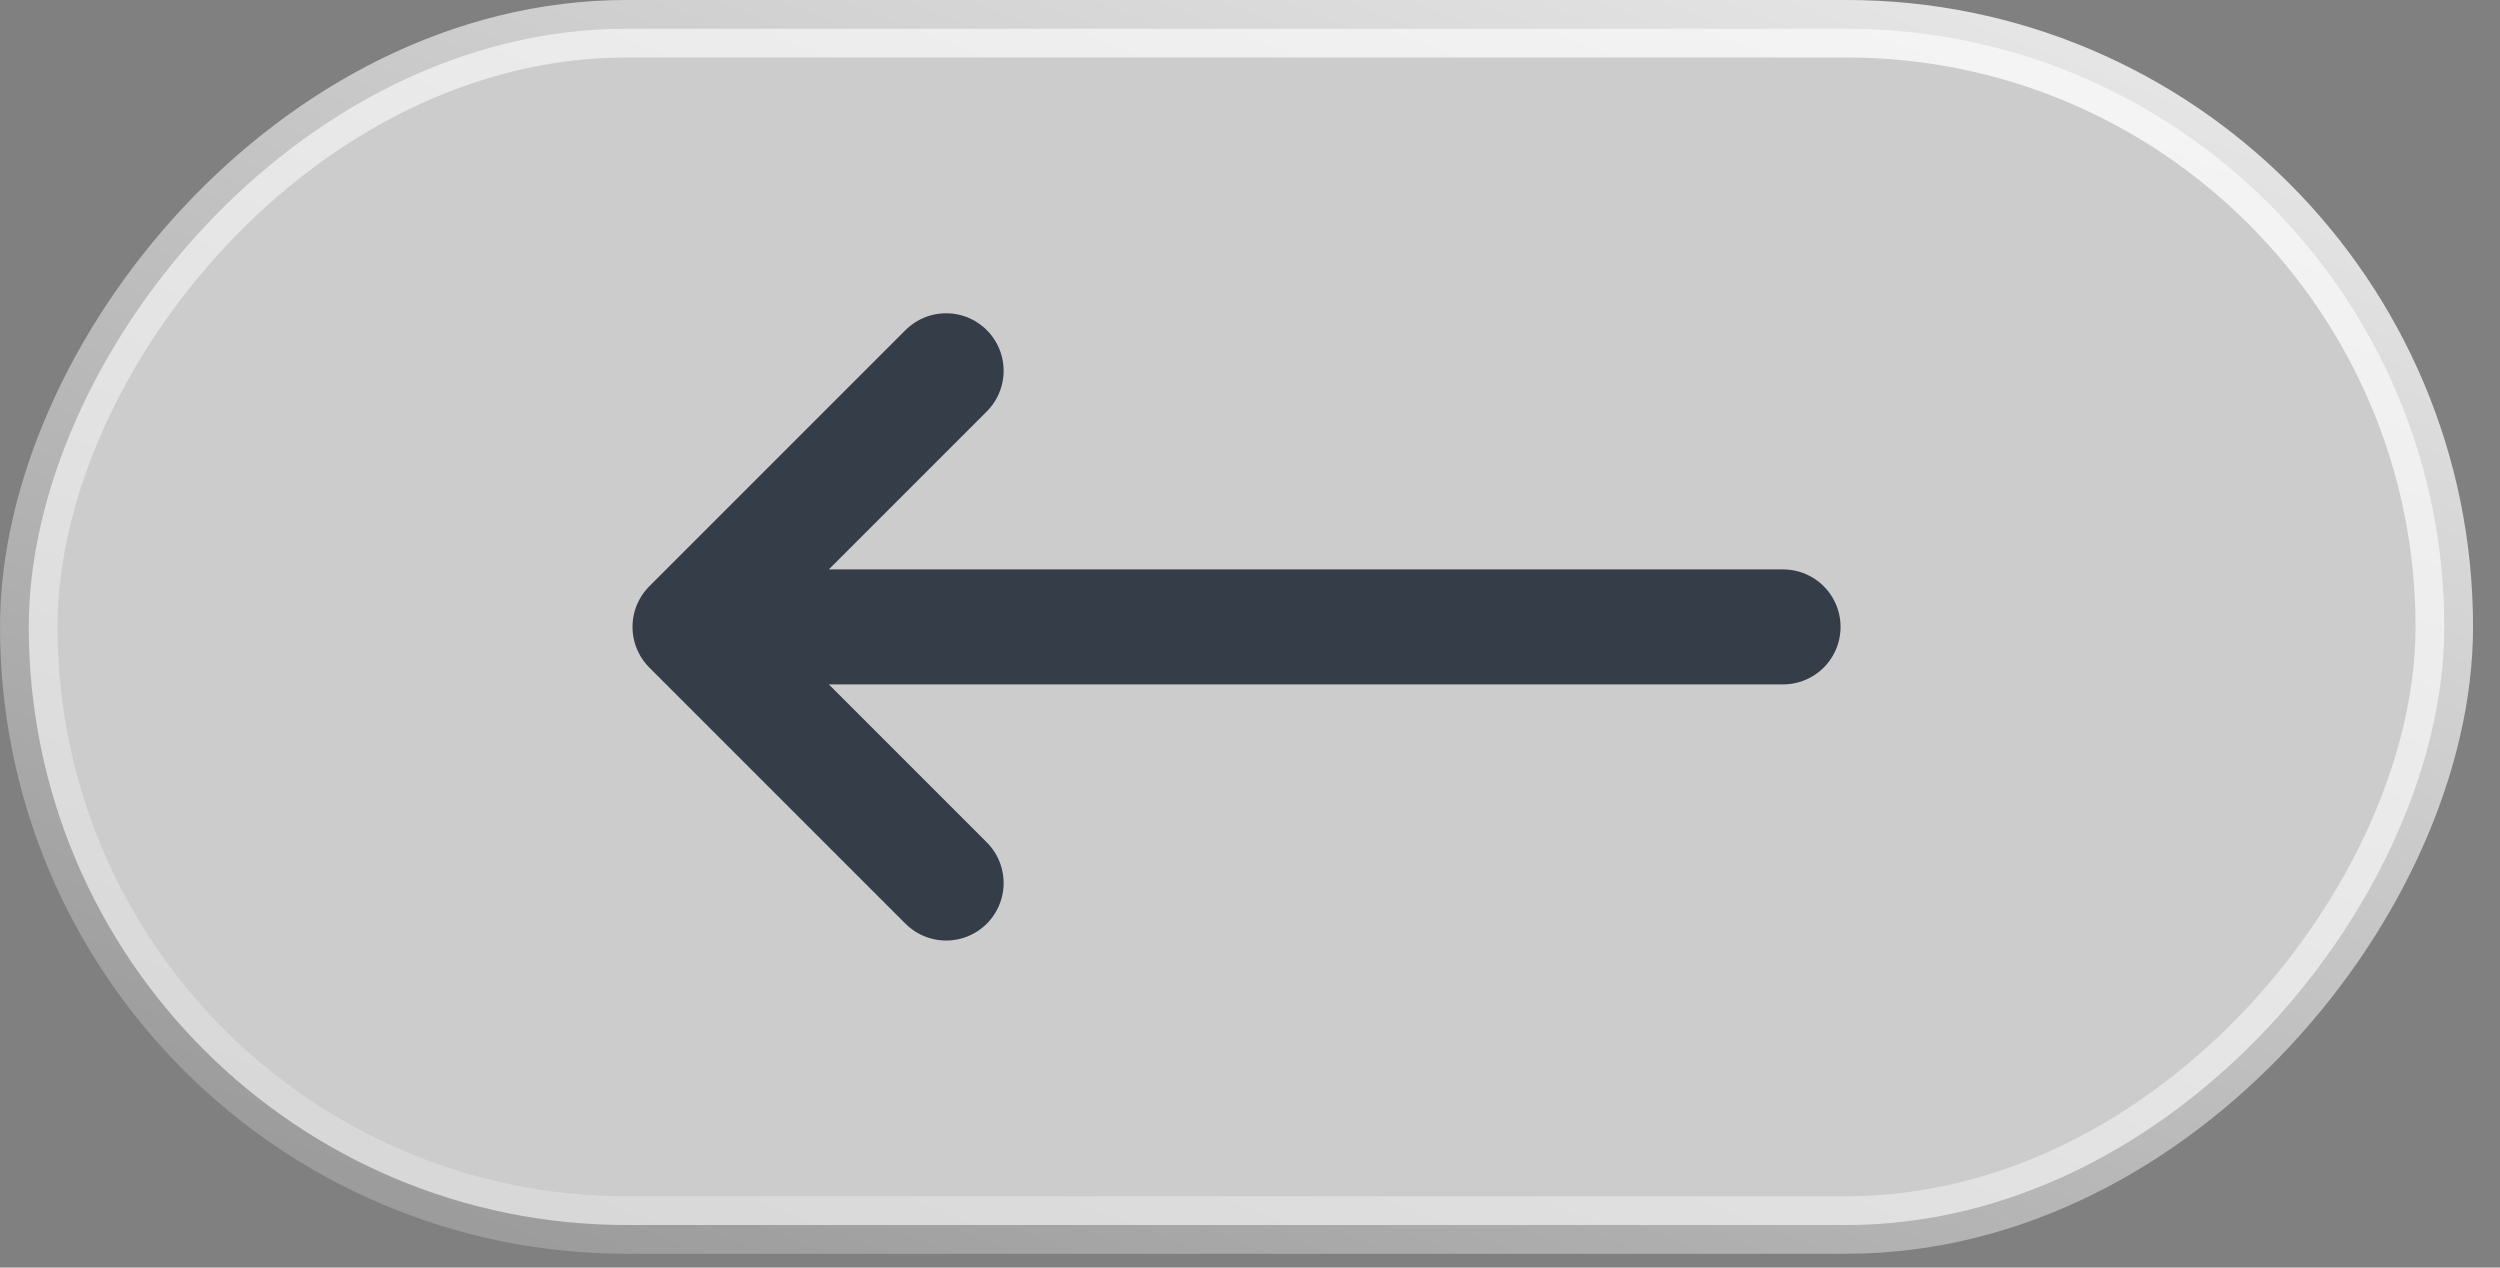 <?xml version="1.0" encoding="UTF-8"?> <svg xmlns="http://www.w3.org/2000/svg" width="71" height="36" viewBox="0 0 71 36" fill="none"><rect x="0" y="0" width="71" height="36" fill="#808080" stroke="none"/><rect x="-0.816" y="0.816" width="68.601" height="33.975" rx="16.987" transform="matrix(-1 0 0 1 68.602 0)" fill="white" fill-opacity="0.6"></rect><rect x="-0.816" y="0.816" width="68.601" height="33.975" rx="16.987" transform="matrix(-1 0 0 1 68.602 0)" stroke="url(#paint0_linear_213_343)" stroke-width="1.633"></rect><path d="M50.639 17.804H19.596M19.596 17.804L26.87 10.53M19.596 17.804L26.87 25.078" stroke="#29313D" stroke-opacity="0.92" stroke-width="3.266" stroke-linecap="round" stroke-linejoin="bevel"></path><defs><linearGradient id="paint0_linear_213_343" x1="4.39" y1="-14.834" x2="34.753" y2="62.578" gradientUnits="userSpaceOnUse"><stop stop-color="white"></stop><stop offset="1" stop-color="white" stop-opacity="0"></stop></linearGradient></defs></svg> 